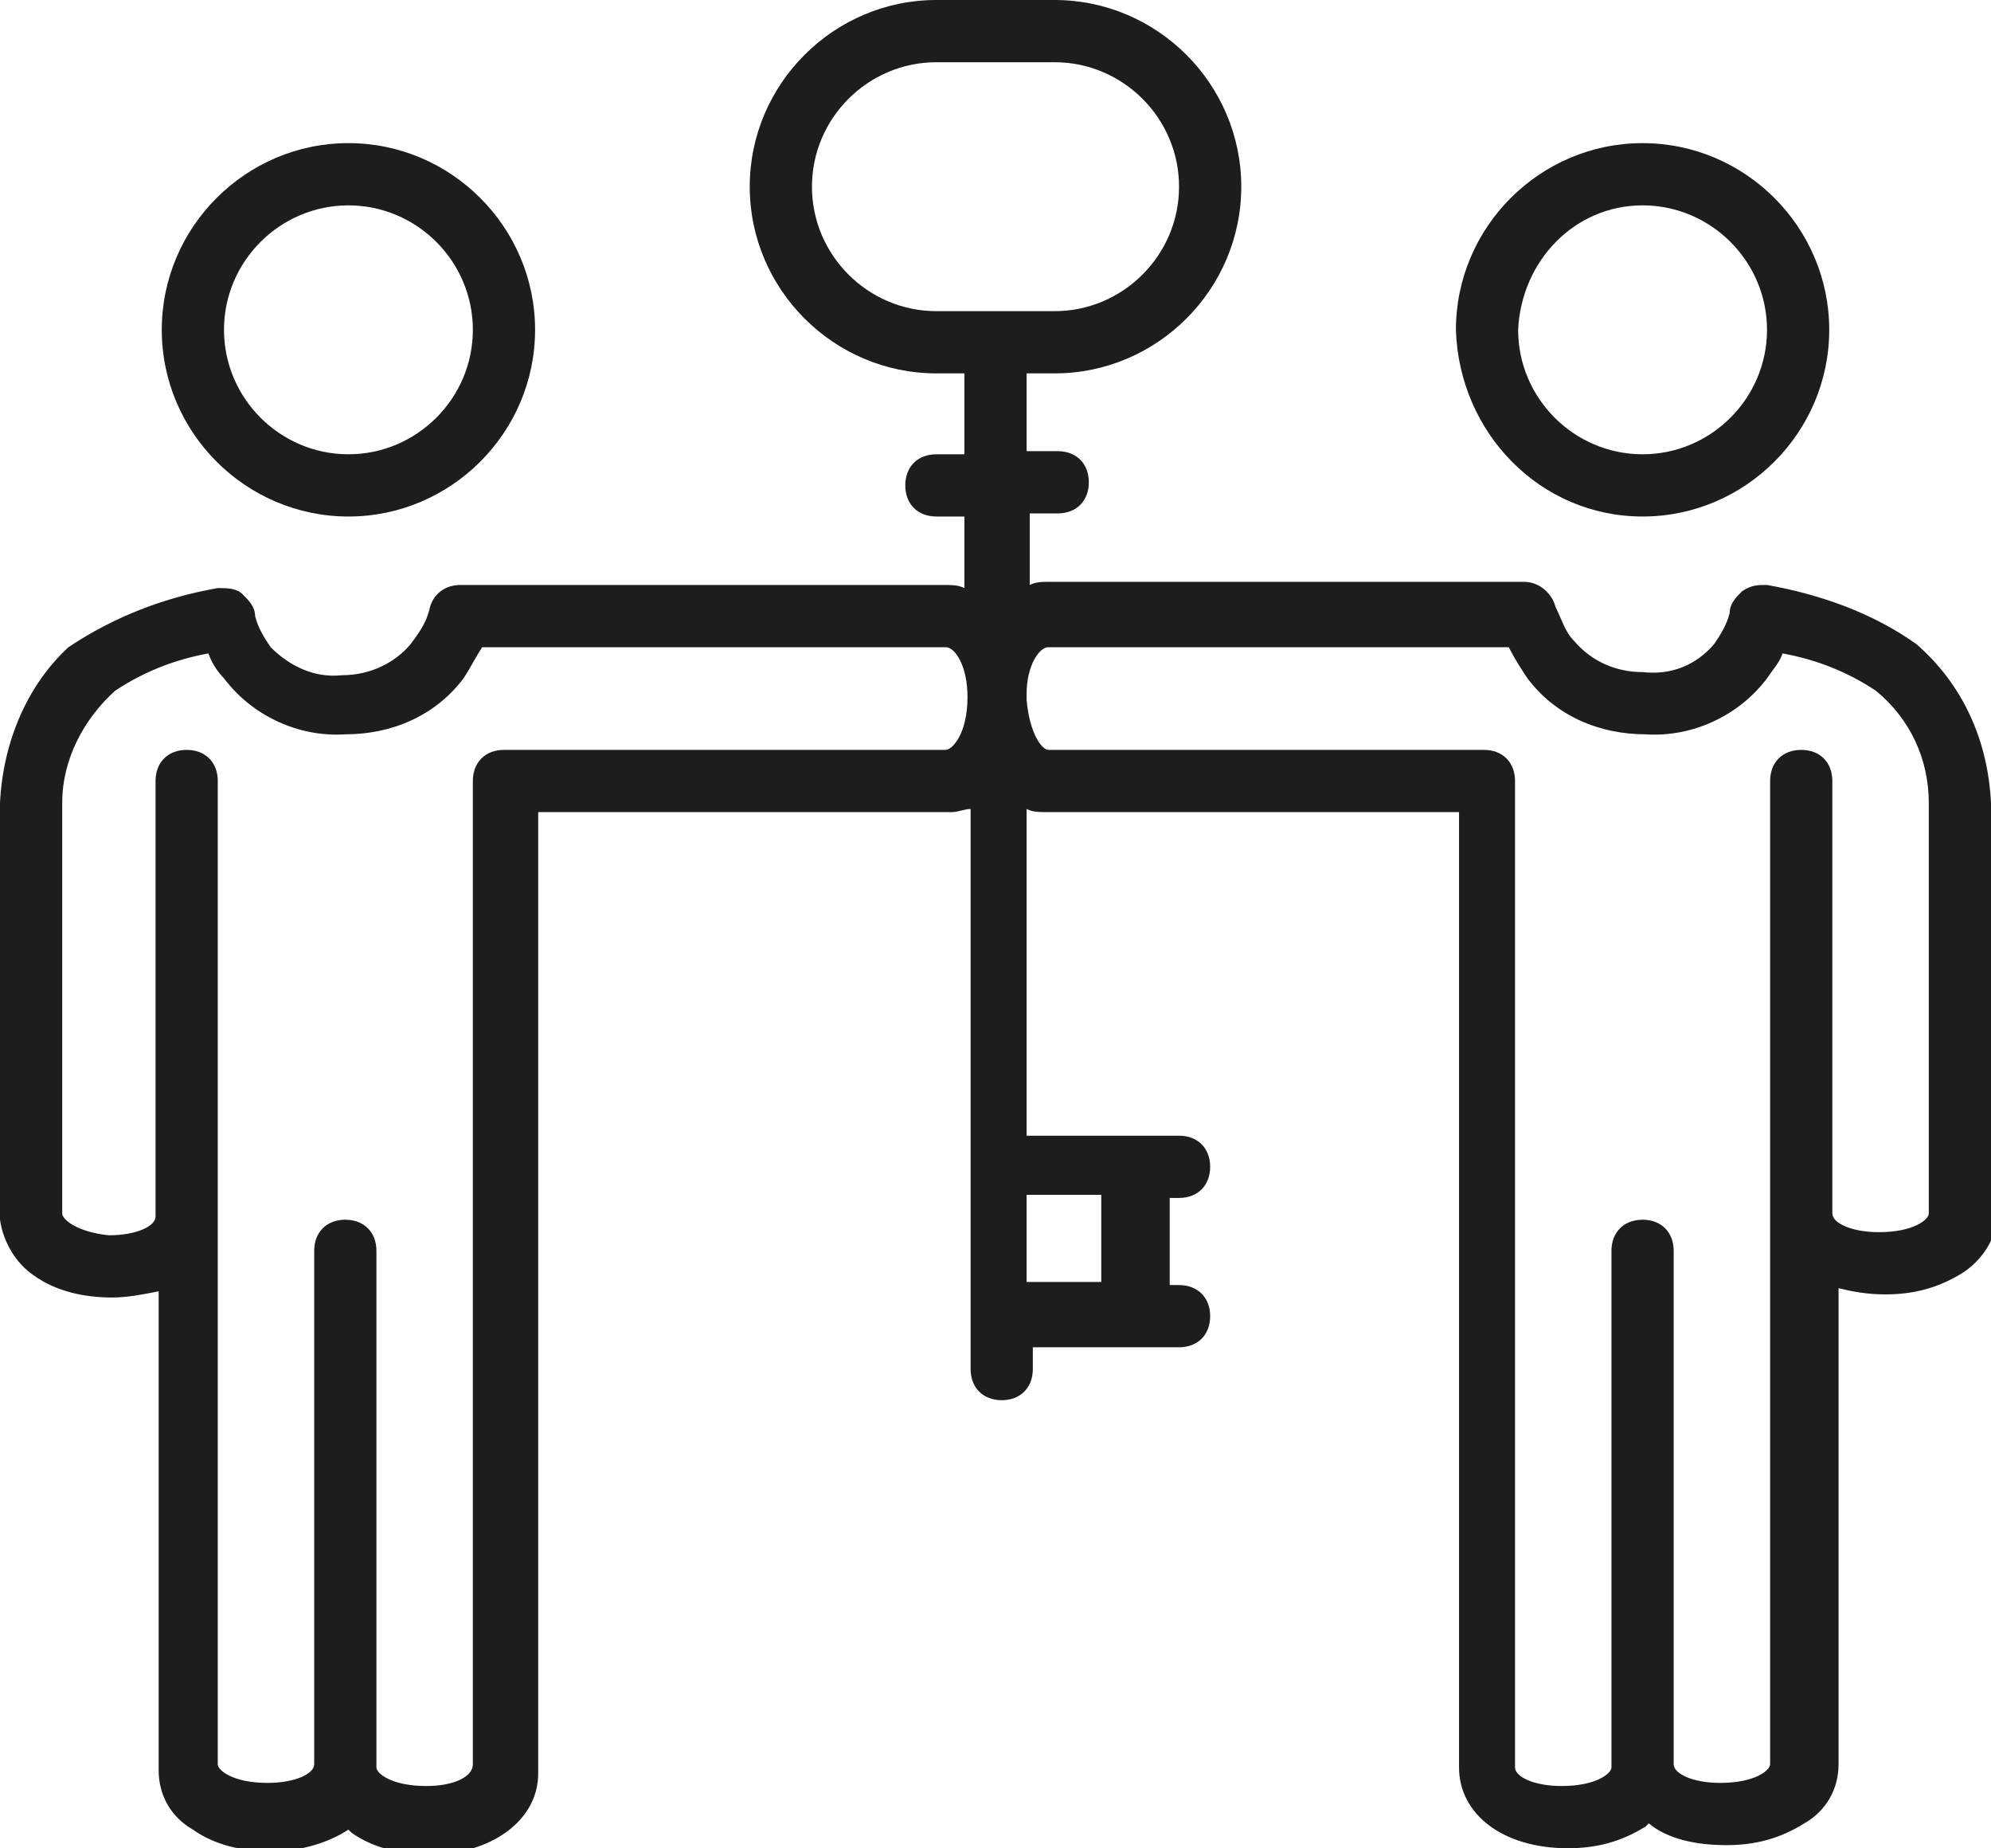 <?xml version="1.0" encoding="UTF-8"?>
<!-- Generator: $$$/GeneralStr/196=Adobe Illustrator 27.6.0, SVG Export Plug-In . SVG Version: 6.00 Build 0)  -->
<svg xmlns="http://www.w3.org/2000/svg" xmlns:xlink="http://www.w3.org/1999/xlink" version="1.1" id="Calque_1" x="0px" y="0px" viewBox="0 0 64 59.4" style="enable-background:new 0 0 64 59.4;" xml:space="preserve">
<style type="text/css">
	.st0{fill:#1D1D1B;}
</style>
<g>
	<path class="st0" d="M64,25.8c-0.1-2-0.9-3.8-2.4-5.1c-1.4-1-3.1-1.6-4.8-1.9c-0.3,0-0.5,0-0.8,0.2c-0.2,0.2-0.4,0.4-0.4,0.7   c-0.1,0.4-0.3,0.7-0.5,1c-0.6,0.7-1.4,1-2.3,0.9c-0.8,0-1.6-0.3-2.2-1c-0.3-0.3-0.4-0.7-0.6-1.1v0l0,0c-0.1-0.4-0.5-0.8-1-0.8H33.7   c0,0,0,0,0,0c-0.2,0-0.4,0-0.6,0.1v-2.3h0.9c0.6,0,1-0.4,1-1c0-0.6-0.4-1-1-1H33V12h0.9c3.3,0,6-2.7,6-6c0-3.3-2.7-6-6-6h-3.8   c-3.3,0-6,2.7-6,6c0,3.3,2.7,6,6,6H31v2.6h-0.9c-0.6,0-1,0.4-1,1c0,0.6,0.4,1,1,1H31v2.3c-0.2-0.1-0.4-0.1-0.7-0.1c0,0,0,0,0,0   H14.8c-0.5,0-0.9,0.3-1,0.8l0,0v0c-0.1,0.4-0.3,0.7-0.6,1.1c-0.5,0.6-1.3,1-2.2,1c-0.9,0.1-1.7-0.3-2.3-0.9c-0.2-0.3-0.4-0.6-0.5-1   c0-0.3-0.2-0.5-0.4-0.7c-0.2-0.2-0.5-0.2-0.8-0.2c-1.7,0.3-3.3,0.9-4.8,1.9C0.9,22,0.1,23.8,0,25.8v13.3c0,0,0,0.1,0,0.1   c0.1,0.7,0.5,1.4,1.1,1.8c0.7,0.5,1.6,0.7,2.5,0.7c0.5,0,1-0.1,1.5-0.2v15.4c0,0,0,0,0,0c0,0.8,0.4,1.5,1.1,1.9   c0.7,0.5,1.6,0.7,2.5,0.7c1,0,1.9-0.3,2.5-0.7c0,0,0,0,0.1,0.1c0.7,0.5,1.6,0.7,2.5,0.7c2,0,3.5-1.1,3.5-2.6c0,0,0,0,0,0V26.1h13.2   c0,0,0.1,0,0.1,0c0.2,0,0.4-0.1,0.6-0.1v18c0,0.6,0.4,1,1,1s1-0.4,1-1v-0.7h4.7c0.6,0,1-0.4,1-1c0-0.6-0.4-1-1-1h-0.3v-2.8h0.3   c0.6,0,1-0.4,1-1c0-0.6-0.4-1-1-1H33V26c0.2,0.1,0.4,0.1,0.6,0.1c0,0,0.1,0,0.1,0h13.2v30.7c0,0,0,0,0,0c0,1.5,1.4,2.6,3.5,2.6   c0.9,0,1.7-0.2,2.5-0.7c0,0,0,0,0.1-0.1c0.6,0.5,1.5,0.7,2.5,0.7c0.9,0,1.7-0.2,2.5-0.7c0.7-0.4,1.1-1.1,1.1-1.9c0,0,0,0,0,0V41.4   c0.4,0.1,0.9,0.2,1.5,0.2c0.9,0,1.7-0.2,2.5-0.7c0.6-0.4,1-1,1.1-1.7c0-0.1,0-0.1,0-0.2V25.8z M26.1,6c0-2.2,1.8-4,4-4h3.8   c2.2,0,4,1.8,4,4c0,2.2-1.8,4-4,4h-3.8C27.9,10,26.1,8.2,26.1,6z M13.7,57.4c-1.1,0-1.6-0.4-1.6-0.6c0,0,0,0,0,0V40.2   c0-0.6-0.4-1-1-1s-1,0.4-1,1v15.2c0,0,0,0,0,0c0,0.3,0,0.6,0,0.9c0,0.1,0,0.3,0,0.4c0,0,0,0,0,0c0,0,0,0,0,0c0,0.3-0.6,0.6-1.5,0.6   c-1.1,0-1.6-0.4-1.6-0.6c0,0,0,0,0,0V39c0-0.2,0-0.3,0-0.5c0-0.3,0-0.6,0-0.8V25.1c0-0.6-0.4-1-1-1c-0.6,0-1,0.4-1,1v12.6   c0,0.3,0,0.6,0,0.9c0,0.2,0,0.3,0,0.5c0,0.3-0.6,0.6-1.5,0.6C2.5,39.6,2,39.2,2,39V25.8c0-1.4,0.7-2.7,1.7-3.6c0.9-0.6,1.9-1,3-1.2   c0.1,0.3,0.3,0.6,0.5,0.8c0.9,1.2,2.4,1.9,3.9,1.8c1.5,0,2.9-0.6,3.8-1.8c0.2-0.3,0.4-0.7,0.6-1h14.9c0,0,0,0,0,0   c0.3,0,0.7,0.6,0.7,1.6c0,1.2-0.5,1.7-0.7,1.7c0,0,0,0,0,0H16.2c0,0,0,0,0,0s0,0,0,0c-0.6,0-1,0.4-1,1v31.6c0,0,0,0,0,0   C15.2,57.1,14.6,57.4,13.7,57.4z M35.4,38.4v2.8H33v-2.8H35.4z M60.4,39.6c-0.9,0-1.5-0.3-1.5-0.6c0-0.2,0-0.3,0-0.5   c0-0.3,0-0.6,0-0.9V25.1c0-0.6-0.4-1-1-1c-0.6,0-1,0.4-1,1v12.6c0,0.2,0,0.5,0,0.8c0,0.2,0,0.3,0,0.5v17.7c0,0.2-0.5,0.6-1.6,0.6   c-0.9,0-1.5-0.3-1.5-0.6c0-0.2,0-0.3,0-0.5c0-0.3,0-0.6,0-0.9V40.2c0-0.6-0.4-1-1-1s-1,0.4-1,1v15.3c0,0.2,0,0.5,0,0.8   c0,0.2,0,0.3,0,0.5c0,0.2-0.5,0.6-1.6,0.6c-0.9,0-1.5-0.3-1.5-0.6V25.1c0-0.6-0.4-1-1-1c0,0,0,0,0,0s0,0,0,0H33.7   c-0.2,0-0.6-0.5-0.7-1.6v-0.2c0-0.9,0.4-1.5,0.7-1.5c0,0,0,0,0,0h14.8c0.2,0.4,0.4,0.7,0.6,1c0.9,1.2,2.3,1.8,3.8,1.8   c1.5,0.1,3-0.6,3.9-1.8c0.2-0.3,0.4-0.5,0.5-0.8c1.1,0.2,2.1,0.6,3,1.2c1.1,0.9,1.7,2.2,1.7,3.6V39c0,0,0,0,0,0   C62,39.2,61.5,39.6,60.4,39.6z"></path>
	<path class="st0" d="M52.8,16.6c3.3,0,6-2.7,6-6c0-3.3-2.7-6-6-6c-3.3,0-6,2.7-6,6C46.9,13.9,49.5,16.6,52.8,16.6z M52.8,6.6   c2.2,0,4,1.8,4,4c0,2.2-1.8,4-4,4c-2.2,0-4-1.8-4-4C48.9,8.4,50.6,6.6,52.8,6.6z"></path>
	<path class="st0" d="M11.2,16.6c3.3,0,6-2.7,6-6c0-3.3-2.7-6-6-6c-3.3,0-6,2.7-6,6C5.2,13.9,7.9,16.6,11.2,16.6z M11.2,6.6   c2.2,0,4,1.8,4,4c0,2.2-1.8,4-4,4c-2.2,0-4-1.8-4-4C7.2,8.4,9,6.6,11.2,6.6z"></path>
</g>
</svg>
